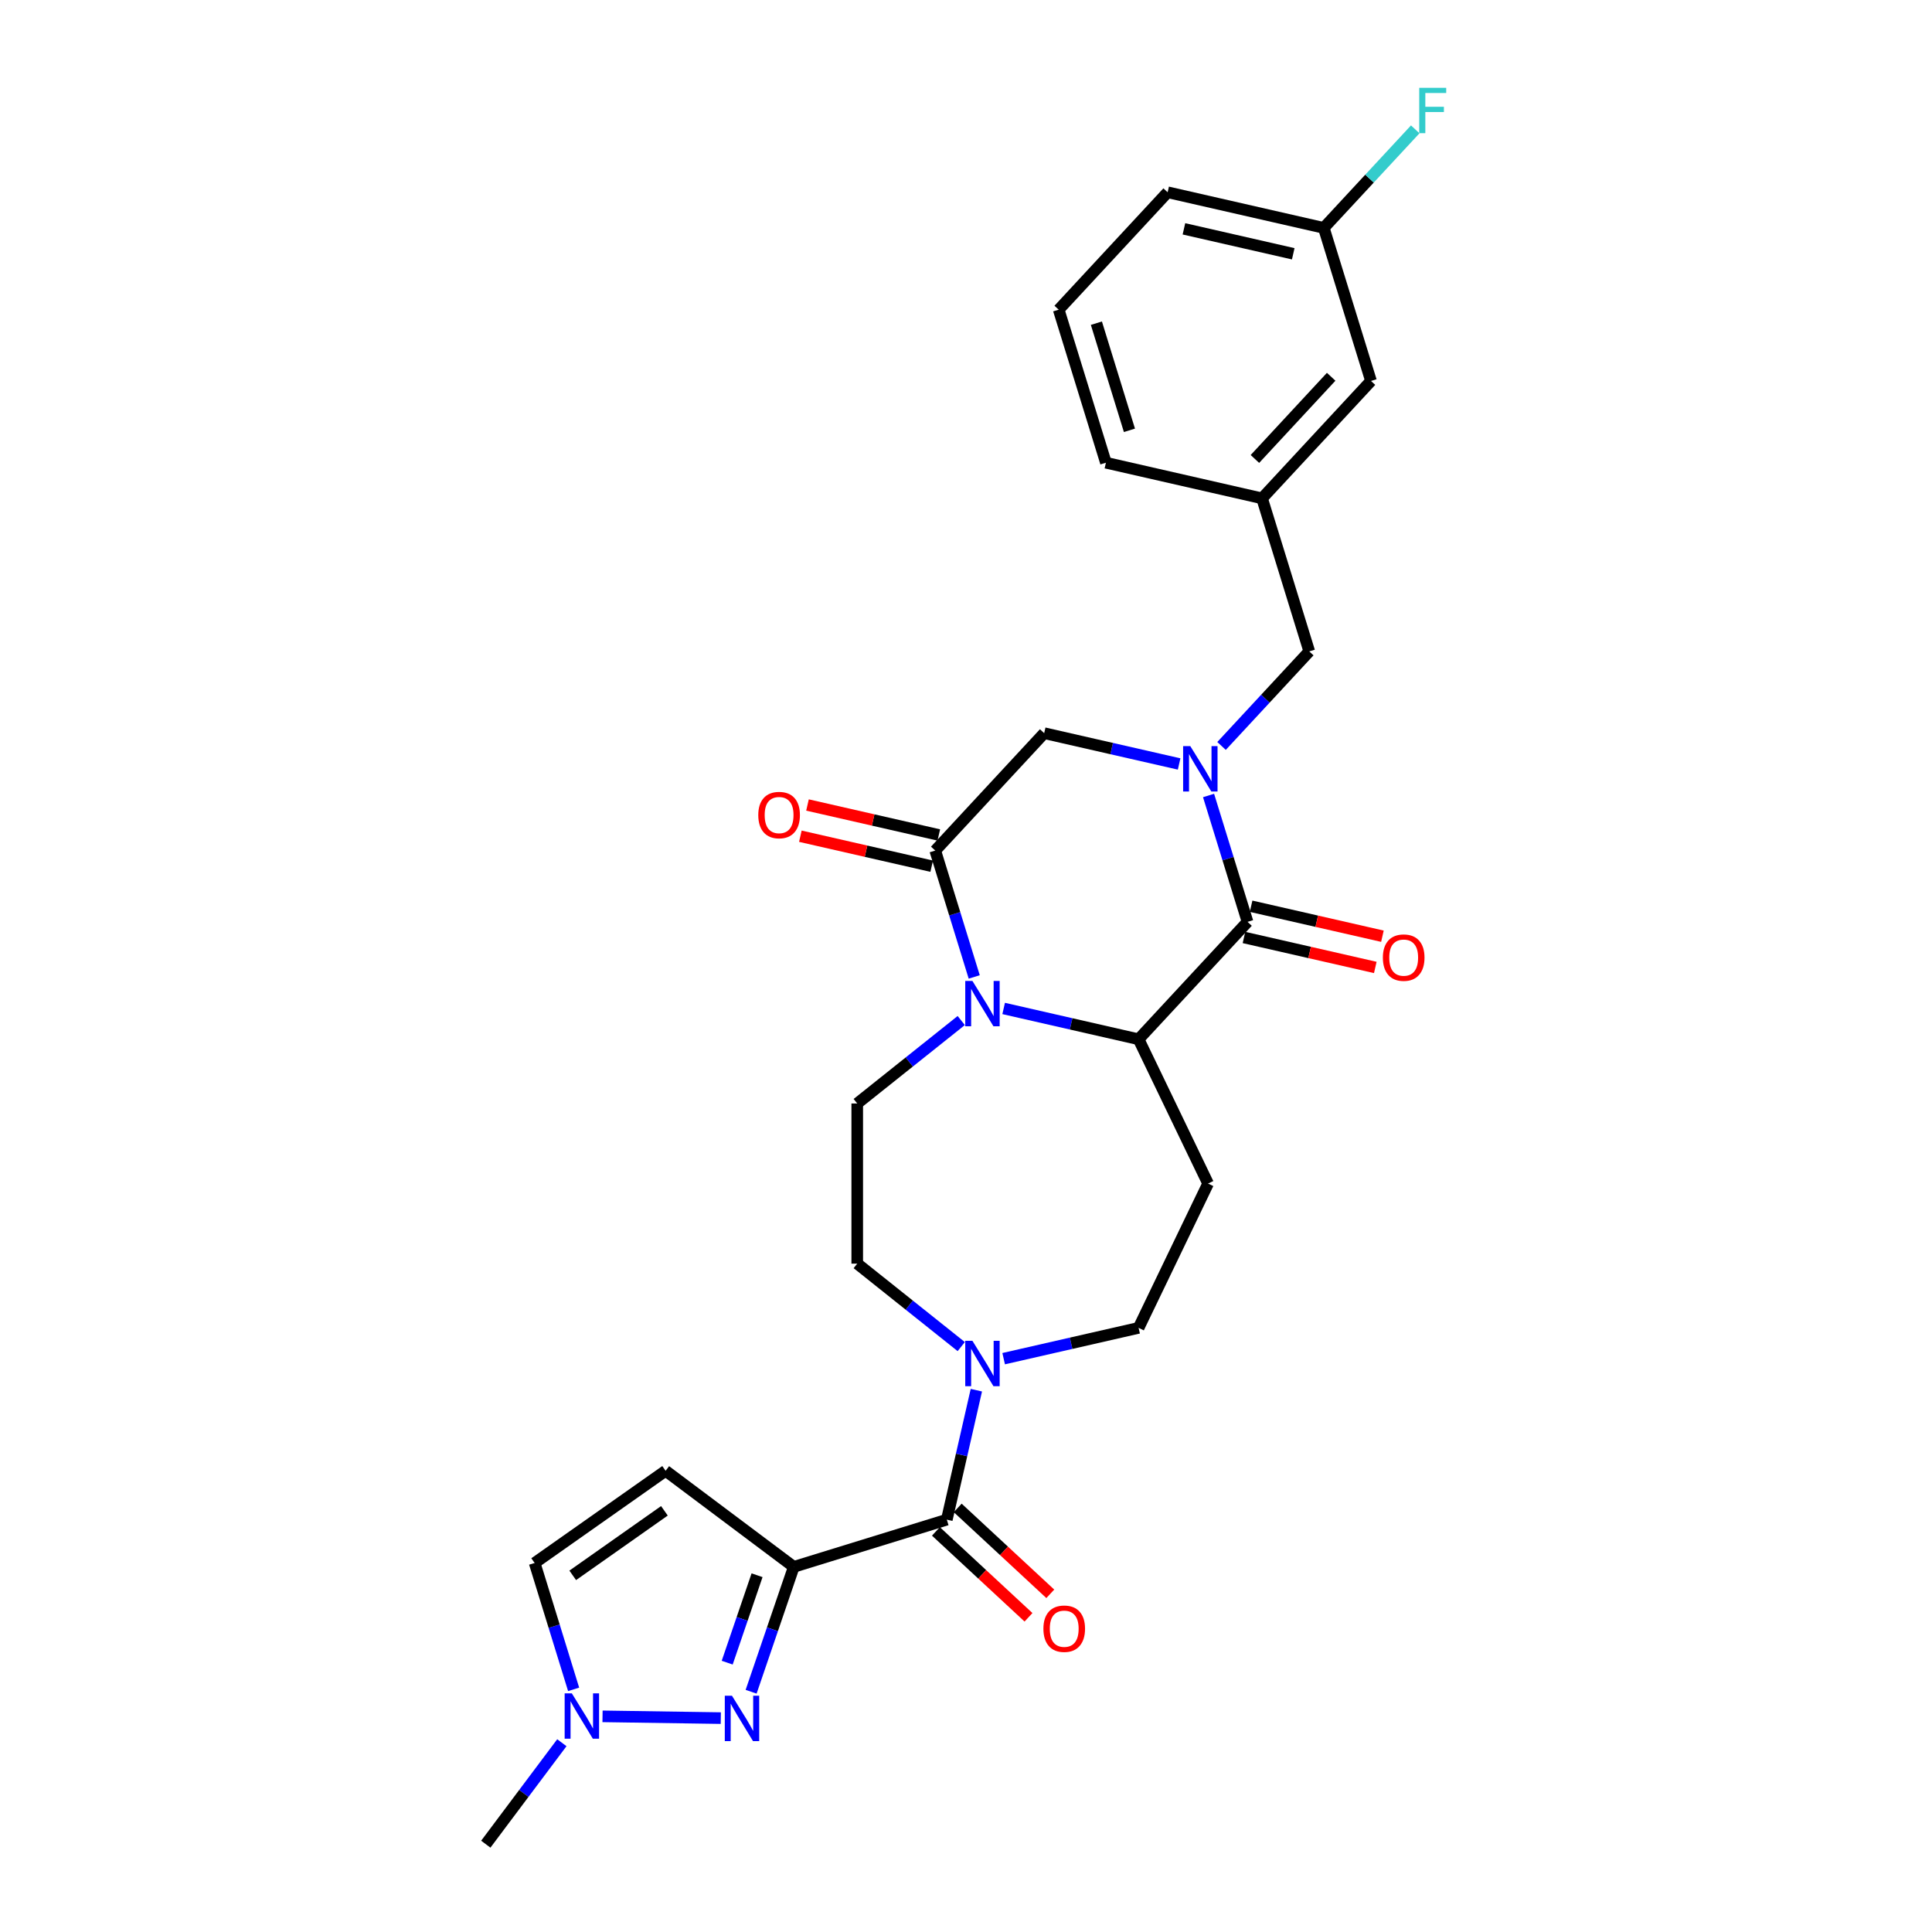 <?xml version='1.0' encoding='iso-8859-1'?>
<svg version='1.1' baseProfile='full'
              xmlns='http://www.w3.org/2000/svg'
                      xmlns:rdkit='http://www.rdkit.org/xml'
                      xmlns:xlink='http://www.w3.org/1999/xlink'
                  xml:space='preserve'
width='1000px' height='1000px' viewBox='0 0 1000 1000'>
<!-- END OF HEADER -->
<rect style='opacity:1.0;fill:#FFFFFF;stroke:none' width='1000' height='1000' x='0' y='0'> </rect>
<path class='bond-3' d='M 410.853,811.005 L 399.814,843.324' style='fill:none;fill-rule:evenodd;stroke:#000000;stroke-width:6px;stroke-linecap:butt;stroke-linejoin:miter;stroke-opacity:1' />
<path class='bond-3' d='M 399.814,843.324 L 388.776,875.644' style='fill:none;fill-rule:evenodd;stroke:#0000FF;stroke-width:6px;stroke-linecap:butt;stroke-linejoin:miter;stroke-opacity:1' />
<path class='bond-3' d='M 391.851,815.342 L 384.124,837.965' style='fill:none;fill-rule:evenodd;stroke:#000000;stroke-width:6px;stroke-linecap:butt;stroke-linejoin:miter;stroke-opacity:1' />
<path class='bond-3' d='M 384.124,837.965 L 376.397,860.589' style='fill:none;fill-rule:evenodd;stroke:#0000FF;stroke-width:6px;stroke-linecap:butt;stroke-linejoin:miter;stroke-opacity:1' />
<path class='bond-6' d='M 410.853,811.005 L 490.069,786.57' style='fill:none;fill-rule:evenodd;stroke:#000000;stroke-width:6px;stroke-linecap:butt;stroke-linejoin:miter;stroke-opacity:1' />
<path class='bond-8' d='M 410.853,811.005 L 344.522,761.28' style='fill:none;fill-rule:evenodd;stroke:#000000;stroke-width:6px;stroke-linecap:butt;stroke-linejoin:miter;stroke-opacity:1' />
<path class='bond-0' d='M 625.549,411.746 L 635.636,444.449' style='fill:none;fill-rule:evenodd;stroke:#0000FF;stroke-width:6px;stroke-linecap:butt;stroke-linejoin:miter;stroke-opacity:1' />
<path class='bond-0' d='M 635.636,444.449 L 645.723,477.152' style='fill:none;fill-rule:evenodd;stroke:#000000;stroke-width:6px;stroke-linecap:butt;stroke-linejoin:miter;stroke-opacity:1' />
<path class='bond-14' d='M 632.264,386.106 L 654.969,361.636' style='fill:none;fill-rule:evenodd;stroke:#0000FF;stroke-width:6px;stroke-linecap:butt;stroke-linejoin:miter;stroke-opacity:1' />
<path class='bond-14' d='M 654.969,361.636 L 677.674,337.166' style='fill:none;fill-rule:evenodd;stroke:#000000;stroke-width:6px;stroke-linecap:butt;stroke-linejoin:miter;stroke-opacity:1' />
<path class='bond-30' d='M 610.312,395.43 L 575.39,387.459' style='fill:none;fill-rule:evenodd;stroke:#0000FF;stroke-width:6px;stroke-linecap:butt;stroke-linejoin:miter;stroke-opacity:1' />
<path class='bond-30' d='M 575.39,387.459 L 540.467,379.489' style='fill:none;fill-rule:evenodd;stroke:#000000;stroke-width:6px;stroke-linecap:butt;stroke-linejoin:miter;stroke-opacity:1' />
<path class='bond-1' d='M 497.54,528.228 L 470.622,549.695' style='fill:none;fill-rule:evenodd;stroke:#0000FF;stroke-width:6px;stroke-linecap:butt;stroke-linejoin:miter;stroke-opacity:1' />
<path class='bond-1' d='M 470.622,549.695 L 443.703,571.162' style='fill:none;fill-rule:evenodd;stroke:#000000;stroke-width:6px;stroke-linecap:butt;stroke-linejoin:miter;stroke-opacity:1' />
<path class='bond-5' d='M 504.256,505.664 L 494.169,472.961' style='fill:none;fill-rule:evenodd;stroke:#0000FF;stroke-width:6px;stroke-linecap:butt;stroke-linejoin:miter;stroke-opacity:1' />
<path class='bond-5' d='M 494.169,472.961 L 484.081,440.258' style='fill:none;fill-rule:evenodd;stroke:#000000;stroke-width:6px;stroke-linecap:butt;stroke-linejoin:miter;stroke-opacity:1' />
<path class='bond-29' d='M 519.492,521.98 L 554.415,529.951' style='fill:none;fill-rule:evenodd;stroke:#0000FF;stroke-width:6px;stroke-linecap:butt;stroke-linejoin:miter;stroke-opacity:1' />
<path class='bond-29' d='M 554.415,529.951 L 589.337,537.922' style='fill:none;fill-rule:evenodd;stroke:#000000;stroke-width:6px;stroke-linecap:butt;stroke-linejoin:miter;stroke-opacity:1' />
<path class='bond-2' d='M 645.723,477.152 L 589.337,537.922' style='fill:none;fill-rule:evenodd;stroke:#000000;stroke-width:6px;stroke-linecap:butt;stroke-linejoin:miter;stroke-opacity:1' />
<path class='bond-16' d='M 643.879,485.234 L 677.865,492.991' style='fill:none;fill-rule:evenodd;stroke:#000000;stroke-width:6px;stroke-linecap:butt;stroke-linejoin:miter;stroke-opacity:1' />
<path class='bond-16' d='M 677.865,492.991 L 711.85,500.748' style='fill:none;fill-rule:evenodd;stroke:#FF0000;stroke-width:6px;stroke-linecap:butt;stroke-linejoin:miter;stroke-opacity:1' />
<path class='bond-16' d='M 647.568,469.07 L 681.554,476.827' style='fill:none;fill-rule:evenodd;stroke:#000000;stroke-width:6px;stroke-linecap:butt;stroke-linejoin:miter;stroke-opacity:1' />
<path class='bond-16' d='M 681.554,476.827 L 715.54,484.584' style='fill:none;fill-rule:evenodd;stroke:#FF0000;stroke-width:6px;stroke-linecap:butt;stroke-linejoin:miter;stroke-opacity:1' />
<path class='bond-10' d='M 373.083,889.291 L 311.87,888.375' style='fill:none;fill-rule:evenodd;stroke:#0000FF;stroke-width:6px;stroke-linecap:butt;stroke-linejoin:miter;stroke-opacity:1' />
<path class='bond-4' d='M 589.337,537.922 L 625.306,612.612' style='fill:none;fill-rule:evenodd;stroke:#000000;stroke-width:6px;stroke-linecap:butt;stroke-linejoin:miter;stroke-opacity:1' />
<path class='bond-9' d='M 484.081,440.258 L 540.467,379.489' style='fill:none;fill-rule:evenodd;stroke:#000000;stroke-width:6px;stroke-linecap:butt;stroke-linejoin:miter;stroke-opacity:1' />
<path class='bond-18' d='M 485.926,432.176 L 451.94,424.419' style='fill:none;fill-rule:evenodd;stroke:#000000;stroke-width:6px;stroke-linecap:butt;stroke-linejoin:miter;stroke-opacity:1' />
<path class='bond-18' d='M 451.94,424.419 L 417.954,416.662' style='fill:none;fill-rule:evenodd;stroke:#FF0000;stroke-width:6px;stroke-linecap:butt;stroke-linejoin:miter;stroke-opacity:1' />
<path class='bond-18' d='M 482.237,448.34 L 448.251,440.583' style='fill:none;fill-rule:evenodd;stroke:#000000;stroke-width:6px;stroke-linecap:butt;stroke-linejoin:miter;stroke-opacity:1' />
<path class='bond-18' d='M 448.251,440.583 L 414.265,432.826' style='fill:none;fill-rule:evenodd;stroke:#FF0000;stroke-width:6px;stroke-linecap:butt;stroke-linejoin:miter;stroke-opacity:1' />
<path class='bond-7' d='M 490.069,786.57 L 497.717,753.065' style='fill:none;fill-rule:evenodd;stroke:#000000;stroke-width:6px;stroke-linecap:butt;stroke-linejoin:miter;stroke-opacity:1' />
<path class='bond-7' d='M 497.717,753.065 L 505.364,719.56' style='fill:none;fill-rule:evenodd;stroke:#0000FF;stroke-width:6px;stroke-linecap:butt;stroke-linejoin:miter;stroke-opacity:1' />
<path class='bond-19' d='M 484.431,792.647 L 508.391,814.878' style='fill:none;fill-rule:evenodd;stroke:#000000;stroke-width:6px;stroke-linecap:butt;stroke-linejoin:miter;stroke-opacity:1' />
<path class='bond-19' d='M 508.391,814.878 L 532.351,837.11' style='fill:none;fill-rule:evenodd;stroke:#FF0000;stroke-width:6px;stroke-linecap:butt;stroke-linejoin:miter;stroke-opacity:1' />
<path class='bond-19' d='M 495.708,780.493 L 519.668,802.724' style='fill:none;fill-rule:evenodd;stroke:#000000;stroke-width:6px;stroke-linecap:butt;stroke-linejoin:miter;stroke-opacity:1' />
<path class='bond-19' d='M 519.668,802.724 L 543.628,824.956' style='fill:none;fill-rule:evenodd;stroke:#FF0000;stroke-width:6px;stroke-linecap:butt;stroke-linejoin:miter;stroke-opacity:1' />
<path class='bond-15' d='M 519.492,703.243 L 554.415,695.272' style='fill:none;fill-rule:evenodd;stroke:#0000FF;stroke-width:6px;stroke-linecap:butt;stroke-linejoin:miter;stroke-opacity:1' />
<path class='bond-15' d='M 554.415,695.272 L 589.337,687.302' style='fill:none;fill-rule:evenodd;stroke:#000000;stroke-width:6px;stroke-linecap:butt;stroke-linejoin:miter;stroke-opacity:1' />
<path class='bond-17' d='M 497.54,696.995 L 470.622,675.528' style='fill:none;fill-rule:evenodd;stroke:#0000FF;stroke-width:6px;stroke-linecap:butt;stroke-linejoin:miter;stroke-opacity:1' />
<path class='bond-17' d='M 470.622,675.528 L 443.703,654.061' style='fill:none;fill-rule:evenodd;stroke:#000000;stroke-width:6px;stroke-linecap:butt;stroke-linejoin:miter;stroke-opacity:1' />
<path class='bond-13' d='M 344.522,761.28 L 276.733,808.998' style='fill:none;fill-rule:evenodd;stroke:#000000;stroke-width:6px;stroke-linecap:butt;stroke-linejoin:miter;stroke-opacity:1' />
<path class='bond-13' d='M 343.897,781.995 L 296.445,815.398' style='fill:none;fill-rule:evenodd;stroke:#000000;stroke-width:6px;stroke-linecap:butt;stroke-linejoin:miter;stroke-opacity:1' />
<path class='bond-24' d='M 290.815,902.026 L 271.129,928.286' style='fill:none;fill-rule:evenodd;stroke:#0000FF;stroke-width:6px;stroke-linecap:butt;stroke-linejoin:miter;stroke-opacity:1' />
<path class='bond-24' d='M 271.129,928.286 L 251.444,954.545' style='fill:none;fill-rule:evenodd;stroke:#000000;stroke-width:6px;stroke-linecap:butt;stroke-linejoin:miter;stroke-opacity:1' />
<path class='bond-28' d='M 296.908,874.404 L 286.821,841.701' style='fill:none;fill-rule:evenodd;stroke:#0000FF;stroke-width:6px;stroke-linecap:butt;stroke-linejoin:miter;stroke-opacity:1' />
<path class='bond-28' d='M 286.821,841.701 L 276.733,808.998' style='fill:none;fill-rule:evenodd;stroke:#000000;stroke-width:6px;stroke-linecap:butt;stroke-linejoin:miter;stroke-opacity:1' />
<path class='bond-11' d='M 625.306,612.612 L 589.337,687.302' style='fill:none;fill-rule:evenodd;stroke:#000000;stroke-width:6px;stroke-linecap:butt;stroke-linejoin:miter;stroke-opacity:1' />
<path class='bond-12' d='M 443.703,571.162 L 443.703,654.061' style='fill:none;fill-rule:evenodd;stroke:#000000;stroke-width:6px;stroke-linecap:butt;stroke-linejoin:miter;stroke-opacity:1' />
<path class='bond-20' d='M 677.674,337.166 L 653.239,257.949' style='fill:none;fill-rule:evenodd;stroke:#000000;stroke-width:6px;stroke-linecap:butt;stroke-linejoin:miter;stroke-opacity:1' />
<path class='bond-21' d='M 653.239,257.949 L 709.625,197.179' style='fill:none;fill-rule:evenodd;stroke:#000000;stroke-width:6px;stroke-linecap:butt;stroke-linejoin:miter;stroke-opacity:1' />
<path class='bond-21' d='M 649.543,237.556 L 689.014,195.018' style='fill:none;fill-rule:evenodd;stroke:#000000;stroke-width:6px;stroke-linecap:butt;stroke-linejoin:miter;stroke-opacity:1' />
<path class='bond-26' d='M 653.239,257.949 L 572.418,239.502' style='fill:none;fill-rule:evenodd;stroke:#000000;stroke-width:6px;stroke-linecap:butt;stroke-linejoin:miter;stroke-opacity:1' />
<path class='bond-22' d='M 709.625,197.179 L 685.19,117.963' style='fill:none;fill-rule:evenodd;stroke:#000000;stroke-width:6px;stroke-linecap:butt;stroke-linejoin:miter;stroke-opacity:1' />
<path class='bond-23' d='M 685.19,117.963 L 708.857,92.456' style='fill:none;fill-rule:evenodd;stroke:#000000;stroke-width:6px;stroke-linecap:butt;stroke-linejoin:miter;stroke-opacity:1' />
<path class='bond-23' d='M 708.857,92.456 L 732.524,66.95' style='fill:none;fill-rule:evenodd;stroke:#33CCCC;stroke-width:6px;stroke-linecap:butt;stroke-linejoin:miter;stroke-opacity:1' />
<path class='bond-31' d='M 685.19,117.963 L 604.369,99.516' style='fill:none;fill-rule:evenodd;stroke:#000000;stroke-width:6px;stroke-linecap:butt;stroke-linejoin:miter;stroke-opacity:1' />
<path class='bond-31' d='M 669.378,131.36 L 612.803,118.447' style='fill:none;fill-rule:evenodd;stroke:#000000;stroke-width:6px;stroke-linecap:butt;stroke-linejoin:miter;stroke-opacity:1' />
<path class='bond-25' d='M 547.983,160.286 L 572.418,239.502' style='fill:none;fill-rule:evenodd;stroke:#000000;stroke-width:6px;stroke-linecap:butt;stroke-linejoin:miter;stroke-opacity:1' />
<path class='bond-25' d='M 567.492,167.281 L 584.596,222.733' style='fill:none;fill-rule:evenodd;stroke:#000000;stroke-width:6px;stroke-linecap:butt;stroke-linejoin:miter;stroke-opacity:1' />
<path class='bond-27' d='M 547.983,160.286 L 604.369,99.516' style='fill:none;fill-rule:evenodd;stroke:#000000;stroke-width:6px;stroke-linecap:butt;stroke-linejoin:miter;stroke-opacity:1' />
<path  class='atom-1' d='M 616.099 386.197
L 623.792 398.632
Q 624.555 399.859, 625.782 402.08
Q 627.008 404.302, 627.075 404.435
L 627.075 386.197
L 630.192 386.197
L 630.192 409.674
L 626.975 409.674
L 618.718 396.078
Q 617.757 394.487, 616.729 392.663
Q 615.734 390.839, 615.436 390.275
L 615.436 409.674
L 612.385 409.674
L 612.385 386.197
L 616.099 386.197
' fill='#0000FF'/>
<path  class='atom-2' d='M 503.327 507.736
L 511.02 520.171
Q 511.783 521.398, 513.009 523.62
Q 514.236 525.841, 514.303 525.974
L 514.303 507.736
L 517.42 507.736
L 517.42 531.213
L 514.203 531.213
L 505.946 517.618
Q 504.985 516.026, 503.957 514.202
Q 502.962 512.379, 502.664 511.815
L 502.664 531.213
L 499.613 531.213
L 499.613 507.736
L 503.327 507.736
' fill='#0000FF'/>
<path  class='atom-4' d='M 378.869 877.716
L 386.562 890.151
Q 387.325 891.378, 388.552 893.6
Q 389.779 895.822, 389.845 895.954
L 389.845 877.716
L 392.962 877.716
L 392.962 901.193
L 389.746 901.193
L 381.489 887.598
Q 380.527 886.006, 379.499 884.182
Q 378.505 882.359, 378.206 881.795
L 378.206 901.193
L 375.155 901.193
L 375.155 877.716
L 378.869 877.716
' fill='#0000FF'/>
<path  class='atom-8' d='M 503.327 694.01
L 511.02 706.445
Q 511.783 707.672, 513.009 709.893
Q 514.236 712.115, 514.303 712.248
L 514.303 694.01
L 517.42 694.01
L 517.42 717.487
L 514.203 717.487
L 505.946 703.892
Q 504.985 702.3, 503.957 700.476
Q 502.962 698.652, 502.664 698.089
L 502.664 717.487
L 499.613 717.487
L 499.613 694.01
L 503.327 694.01
' fill='#0000FF'/>
<path  class='atom-11' d='M 295.979 876.476
L 303.672 888.911
Q 304.435 890.138, 305.662 892.36
Q 306.889 894.581, 306.955 894.714
L 306.955 876.476
L 310.072 876.476
L 310.072 899.953
L 306.855 899.953
L 298.599 886.358
Q 297.637 884.766, 296.609 882.942
Q 295.614 881.119, 295.316 880.555
L 295.316 899.953
L 292.265 899.953
L 292.265 876.476
L 295.979 876.476
' fill='#0000FF'/>
<path  class='atom-17' d='M 715.768 495.665
Q 715.768 490.028, 718.553 486.878
Q 721.338 483.728, 726.545 483.728
Q 731.751 483.728, 734.536 486.878
Q 737.322 490.028, 737.322 495.665
Q 737.322 501.369, 734.503 504.618
Q 731.684 507.835, 726.545 507.835
Q 721.372 507.835, 718.553 504.618
Q 715.768 501.402, 715.768 495.665
M 726.545 505.182
Q 730.126 505.182, 732.049 502.795
Q 734.006 500.374, 734.006 495.665
Q 734.006 491.056, 732.049 488.735
Q 730.126 486.38, 726.545 486.38
Q 722.963 486.38, 721.007 488.702
Q 719.084 491.023, 719.084 495.665
Q 719.084 500.407, 721.007 502.795
Q 722.963 505.182, 726.545 505.182
' fill='#FF0000'/>
<path  class='atom-19' d='M 392.483 421.878
Q 392.483 416.24, 395.269 413.09
Q 398.054 409.94, 403.26 409.94
Q 408.466 409.94, 411.252 413.09
Q 414.037 416.24, 414.037 421.878
Q 414.037 427.581, 411.218 430.831
Q 408.4 434.047, 403.26 434.047
Q 398.087 434.047, 395.269 430.831
Q 392.483 427.614, 392.483 421.878
M 403.26 431.395
Q 406.841 431.395, 408.765 429.007
Q 410.721 426.586, 410.721 421.878
Q 410.721 417.268, 408.765 414.947
Q 406.841 412.593, 403.26 412.593
Q 399.679 412.593, 397.722 414.914
Q 395.799 417.235, 395.799 421.878
Q 395.799 426.619, 397.722 429.007
Q 399.679 431.395, 403.26 431.395
' fill='#FF0000'/>
<path  class='atom-20' d='M 540.062 843.022
Q 540.062 837.385, 542.848 834.235
Q 545.633 831.084, 550.839 831.084
Q 556.045 831.084, 558.831 834.235
Q 561.616 837.385, 561.616 843.022
Q 561.616 848.725, 558.797 851.975
Q 555.979 855.192, 550.839 855.192
Q 545.666 855.192, 542.848 851.975
Q 540.062 848.759, 540.062 843.022
M 550.839 852.539
Q 554.42 852.539, 556.344 850.151
Q 558.3 847.731, 558.3 843.022
Q 558.3 838.413, 556.344 836.092
Q 554.42 833.737, 550.839 833.737
Q 547.258 833.737, 545.301 836.058
Q 543.378 838.38, 543.378 843.022
Q 543.378 847.764, 545.301 850.151
Q 547.258 852.539, 550.839 852.539
' fill='#FF0000'/>
<path  class='atom-24' d='M 734.596 45.455
L 748.556 45.455
L 748.556 48.141
L 737.746 48.141
L 737.746 55.27
L 747.363 55.27
L 747.363 57.989
L 737.746 57.989
L 737.746 68.932
L 734.596 68.932
L 734.596 45.455
' fill='#33CCCC'/>
</svg>
